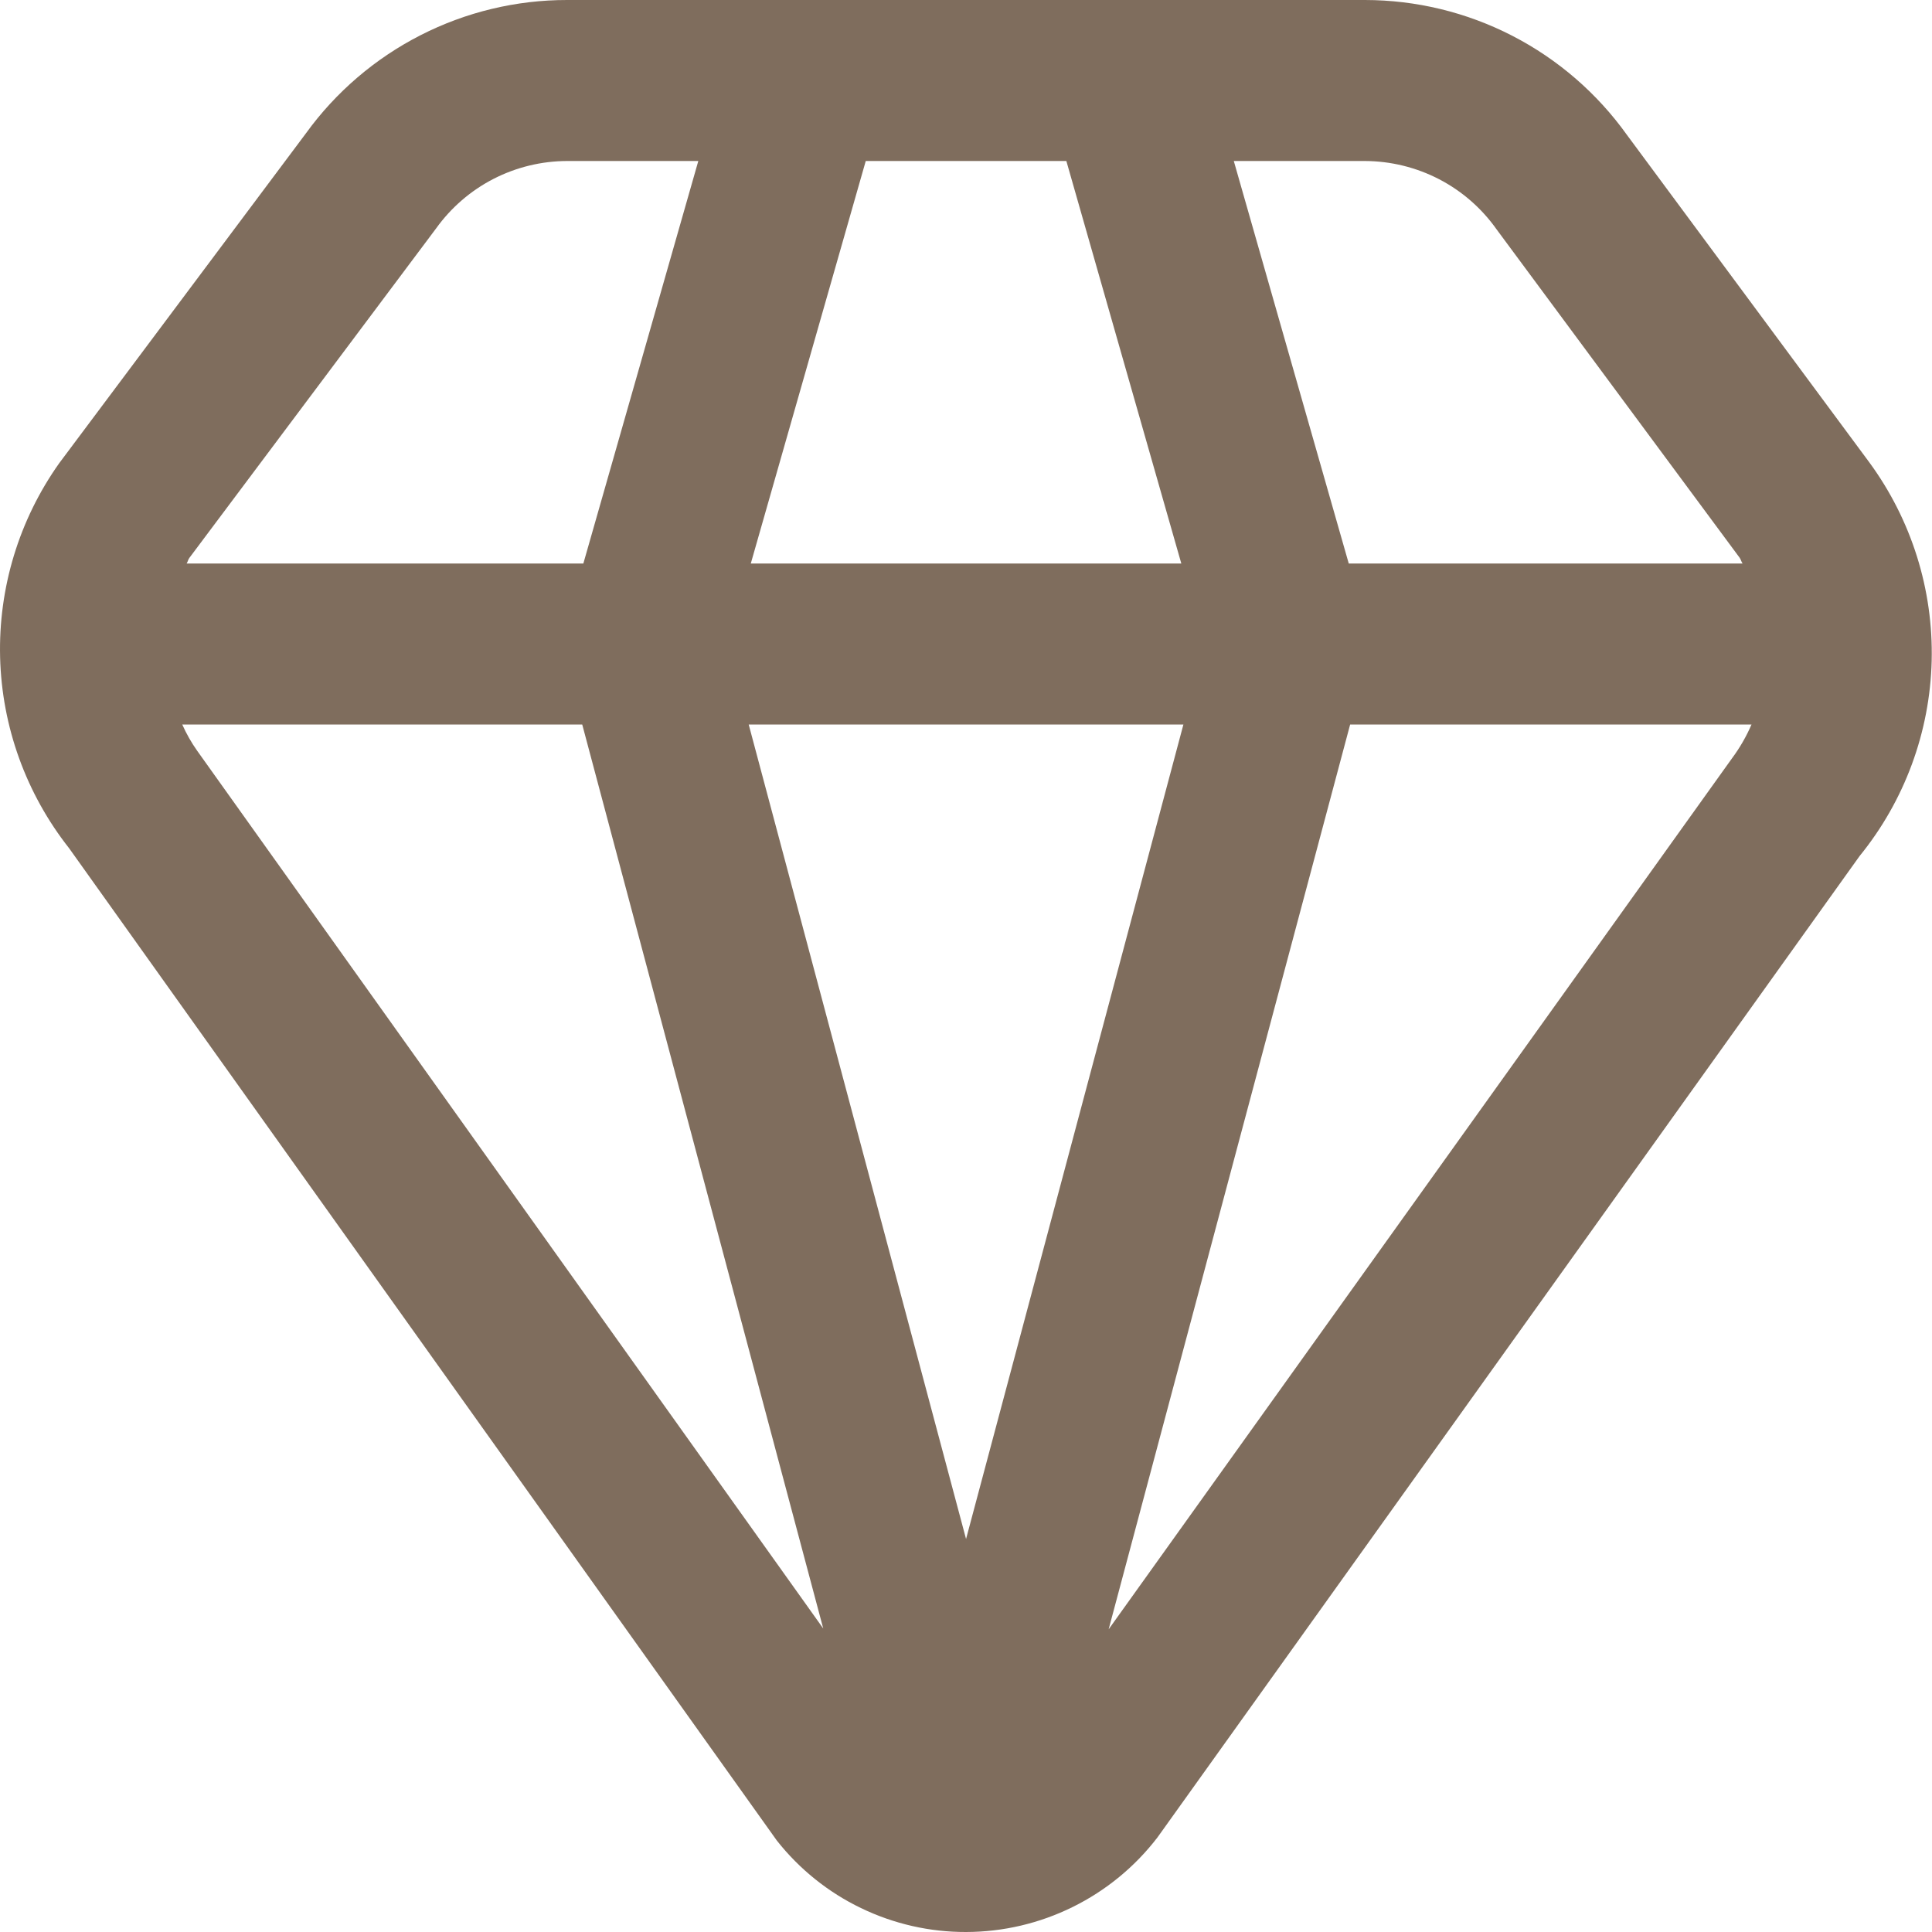 <?xml version="1.0" encoding="UTF-8"?> <svg xmlns="http://www.w3.org/2000/svg" width="36" height="36" viewBox="0 0 36 36" fill="none"><g clip-path="url(#clip0_792_1139)"><path d="M34.831 8.614L30.315 2.513C29.759 1.736 29.027 1.103 28.178 0.666C27.329 0.229 26.389 0.001 25.434 2.64359e-06H10.569C9.619 -0.001 8.682 0.224 7.836 0.656C6.99 1.088 6.258 1.714 5.701 2.484L1.104 8.63C0.355 9.685 -0.031 10.955 0.002 12.248C0.035 13.542 0.487 14.79 1.288 15.806L14.476 34.297C14.897 34.83 15.432 35.26 16.043 35.554C16.654 35.849 17.323 36.002 18.001 36C18.691 35.999 19.371 35.839 19.99 35.533C20.608 35.228 21.148 34.785 21.568 34.237L34.651 15.951C35.489 14.921 35.961 13.641 35.994 12.313C36.026 10.986 35.617 9.685 34.831 8.614ZM27.889 4.277L32.416 10.393C32.44 10.427 32.446 10.466 32.47 10.5H25.132L22.99 3H25.434C25.915 3.002 26.389 3.118 26.817 3.34C27.244 3.562 27.611 3.883 27.889 4.277ZM18.001 28.677L13.951 13.5H22.051L18.001 28.677ZM13.99 10.5L16.132 3H19.87L22.012 10.5H13.99ZM8.127 4.255C8.405 3.868 8.772 3.551 9.196 3.333C9.621 3.115 10.091 3.001 10.569 3H13.012L10.87 10.5H3.478C3.499 10.467 3.505 10.427 3.529 10.395L8.127 4.255ZM3.673 13.988C3.565 13.835 3.472 13.671 3.396 13.5H10.849L15.34 30.345L3.673 13.988ZM20.658 30.36L25.158 13.5H32.637C32.54 13.724 32.418 13.936 32.272 14.132L20.658 30.36Z" fill="#7F6D5D"></path></g><defs><clipPath id="clip0_792_1139"><rect width="36" height="36" fill="white"></rect></clipPath></defs></svg> 